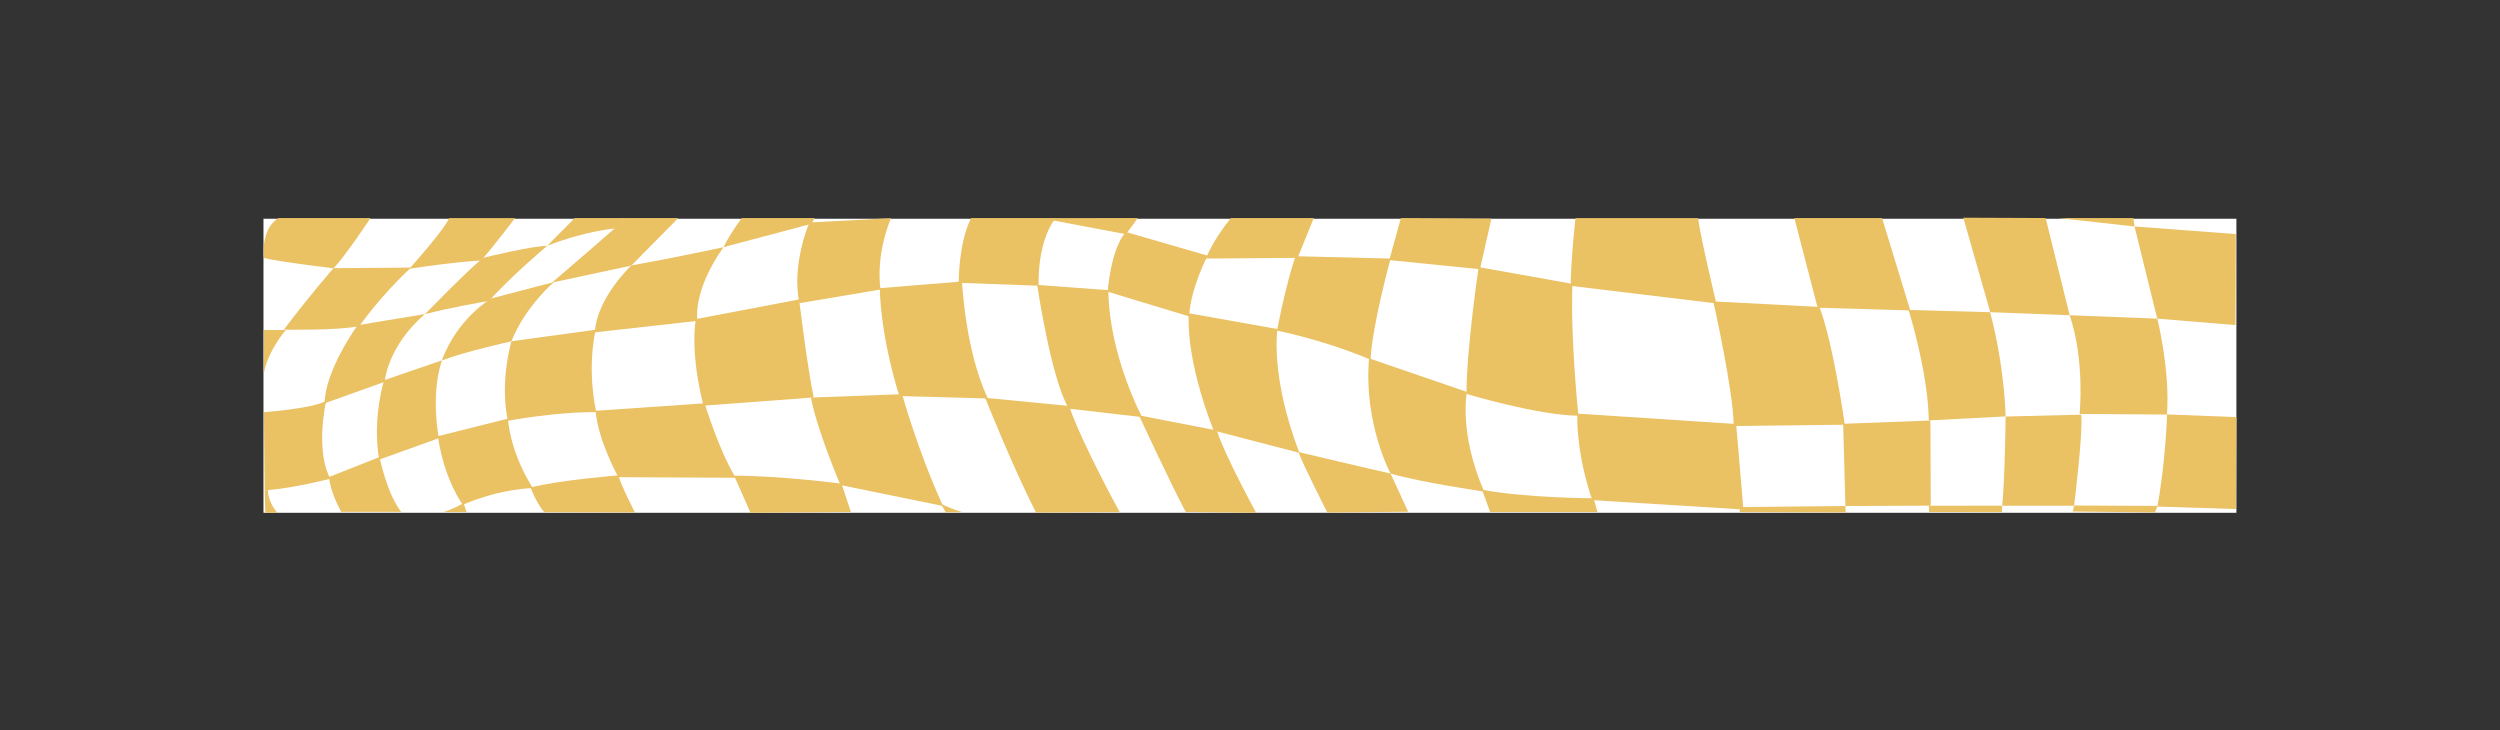 <svg viewBox="0 0 213.49 62.38" version="1.1" xmlns="http://www.w3.org/2000/svg" id="Layer_1">
  
  <rect x="0" y="0" width="213.49" height="62.38" fill="#333333" stroke="none"/>
  
  <defs>
    <style>
      .st0 {
        fill: #eac163;
      }

      .st1 {
        fill: #fff;
      }
    </style>
  </defs>
  <rect height="25.11" width="168.48" y="18.68" x="22.5" class="st1"></rect>
  <g>
    <polygon points="182.28 19.34 184.22 27.21 190.9 27.76 190.93 19.99 182.28 19.34" class="st0"></polygon>
    <polygon points="182.18 18.62 182.28 19.34 175.74 18.62 182.18 18.62" class="st0"></polygon>
    <path d="M176.74,26.92l7.49.29s1.1,4.44.82,8.19l-7.46-.05s.47-4.55-.85-8.43Z" class="st0"></path>
    <path d="M184.22,43.26l6.72.21.04-7.85-5.92-.23s-.12,4.04-.83,7.87Z" class="st0"></path>
    <polygon points="177 43.68 177.12 43.17 184.25 43.2 184.02 43.76 177 43.68" class="st0"></polygon>
    <path d="M177.12,43.17s.78-6.25.61-7.76l-6.46.16s-.05,5.19-.29,7.62h6.14Z" class="st0"></path>
    <polygon points="170.98 43.18 170.95 43.73 164.74 43.72 164.71 43.19 170.98 43.18" class="st0"></polygon>
    <path d="M171.27,35.56s-.05-4.07-1.32-8.9l-6.96-.19s1.67,5.37,1.72,9.43l6.55-.34Z" class="st0"></path>
    <polygon points="164.85 35.91 164.88 43.18 157.59 43.21 157.4 36.19 164.85 35.91" class="st0"></polygon>
    <polygon points="157.59 43.21 157.62 43.76 148.57 43.73 148.57 43.3 157.59 43.21" class="st0"></polygon>
    <path d="M157.54,36.28s-.97-6.92-2.17-10.07l-9.06-.47s1.78,7.96,1.73,10.64l9.5-.11Z" class="st0"></path>
    <polygon points="163.13 26.51 155.22 26.28 153.23 18.62 160.72 18.62 163.13 26.51" class="st0"></polygon>
    <polygon points="169.96 26.66 167.66 18.59 174.69 18.62 176.74 26.92 169.96 26.66" class="st0"></polygon>
    <path d="M148.26,36.21l.62,7.3-12.9-.8s-1.34-3.58-1.29-7.39l13.56.89Z" class="st0"></path>
    <path d="M136.42,43.72l-.34-1.17s-5.79-.02-9.52-.73l.69,1.9h9.17Z" class="st0"></path>
    <path d="M134.79,35.49s-.7-6.71-.51-11.25l-8.01-1.43s-1.05,7.11-1.04,10.83c0,0,6.13,1.84,9.57,1.86Z" class="st0"></path>
    <path d="M146.57,25.91s-1.33-5.5-1.56-7.28h-10.47s-.4,3.62-.41,5.78l12.44,1.5Z" class="st0"></path>
    <polygon points="126.38 22.99 127.36 18.67 119.63 18.62 118.64 22.21 126.38 22.99" class="st0"></polygon>
    <path d="M110.63,21.88l8.12.2s-1.6,5.85-1.71,8.64c0,0-3.27-1.48-7.99-2.49,0,0,.73-3.86,1.58-6.35Z" class="st0"></path>
    <path d="M110.81,22.02l1.38-3.4h-7.07s-1.5,1.78-2.13,3.46l7.82-.06Z" class="st0"></path>
    <path d="M109.09,28.11s-.65,3.95,1.87,10.56l-7.31-1.9s-2.34-5.6-2.14-10.02l7.58,1.35Z" class="st0"></path>
    <path d="M125.27,33.47s-.72,3.47,1.47,8.51c0,0-5.35-.77-7.99-1.54,0,0-2.31-4.27-1.84-9.84l8.36,2.87Z" class="st0"></path>
    <path d="M120.25,43.7l-6.9.07s-2.07-4.06-2.47-5.17c0,0,6.49,1.54,7.87,1.84l1.5,3.26Z" class="st0"></path>
    <path d="M107.27,43.79s-2.7-4.95-3.36-7.03l-6.65-1.29s2.98,6.4,4,8.25l6.02.07Z" class="st0"></path>
    <path d="M95.62,43.74s-3.33-6.08-4.32-9.07l-7.17-.7s2.26,5.71,4.34,9.8l7.15-.04Z" class="st0"></path>
    <path d="M97.53,35.62s-2.84-5.32-2.88-10.84l-6.08-.45s1.2,8.11,2.71,10.57l6.25.72Z" class="st0"></path>
    <path d="M103.13,21.83s-1.47,2.77-1.58,5.19l-6.96-2.11s.25-3.63,1.55-5.1l6.98,2.02Z" class="st0"></path>
    <polygon points="89.9 18.82 96.15 20 97.17 18.62 90.01 18.63 89.9 18.82" class="st0"></polygon>
    <path d="M82.94,18.62h7.22s-1.53,1.63-1.47,5.78l-6.82-.25s-.03-3.39,1.06-5.53Z" class="st0"></path>
    <path d="M82.15,24.03s.29,6.05,2.22,10l-7.57-.21s-1.56-4.75-1.67-9.21c0,0,5.68-.47,7.02-.57Z" class="st0"></path>
    <path d="M75.2,24.72s-.51-2.6.88-6.09l-6.96.37s-1.56,3.59-.85,6.89l6.93-1.17Z" class="st0"></path>
    <path d="M69.3,19.12l.28-.5h-6.23s-.91,1.18-1.57,2.49l7.51-2Z" class="st0"></path>
    <path d="M68.24,25.57s.73,6.01,1.25,8.37l-9.41.7s-1.16-4.15-.66-7.39l8.82-1.68Z" class="st0"></path>
    <path d="M69.25,33.95l7.79-.29s1.29,4.74,3.49,9.55l-8.76-1.79s-2-4.69-2.52-7.47Z" class="st0"></path>
    <path d="M82.22,43.73l-1.45.03-.42-.73s1.27.6,1.87.7Z" class="st0"></path>
    <path d="M72.66,43.71l-.8-2.41s-5.31-.68-9.17-.68l1.4,3.17,8.57-.07Z" class="st0"></path>
    <path d="M60.17,34.43s1.21,4,2.65,6.37l-10.01-.05s-1.73-3.09-1.95-5.67l9.32-.64Z" class="st0"></path>
    <path d="M54.22,43.76s-1.25-2.43-1.41-3.17c0,0-5.22.43-7.5,1.04,0,0,.42,1.2,1.16,2.11l7.75.02Z" class="st0"></path>
    <path d="M50.93,35.21s-.85-3.29-.07-7.05l-7.18.98s-1.03,3.39-.31,6.79c0,0,4.2-.78,7.56-.73Z" class="st0"></path>
    <path d="M61.79,21.11s-4.74,1.01-7.88,1.56c0,0-2.96,2.79-3.11,5.71l8.76-.98s-.49-2.43,2.22-6.29Z" class="st0"></path>
    <path d="M57.92,18.62l-4.01,4.06-6.77,1.45s4.68-3.99,6.33-5.51h4.45Z" class="st0"></path>
    <path d="M49.07,18.62h4.4s-.9.89-.9.89c0,0-2.46.16-5.84,1.48l2.35-2.37Z" class="st0"></path>
    <path d="M47.33,24.07s-2.46,2.06-3.66,5.08c0,0-3.95.86-5.93,1.63,0,0,.97-3.17,4.19-5.29l5.4-1.41Z" class="st0"></path>
    <path d="M46.72,21s-3.29,2.77-4.94,4.69c0,0-3.56.61-5.49,1.14,0,0,4.24-4.36,5.03-4.83,0,0,4.28-1.04,5.4-1Z" class="st0"></path>
    <path d="M43.99,18.62s-1.59,2.09-2.89,3.63c0,0-1.73.04-6.14.7,0,0,3.1-3.46,3.38-4.32h5.65Z" class="st0"></path>
    <path d="M43.38,35.75s.09,2.72,2.13,5.94c0,0-2.52-.04-5.99,1.41,0,0-1.58-2.09-2.13-5.85l5.99-1.5Z" class="st0"></path>
    <path d="M39.84,43.73h-1.97s.93-.29,1.72-.77l.25.77Z" class="st0"></path>
    <path d="M37.48,37.41s-.75-3.59.26-6.64l-4.94,1.7s-1.03,3.26-.42,6.78l5.11-1.84Z" class="st0"></path>
    <path d="M32.41,39.03s.61,3.09,1.85,4.68h-5.11s-.94-1.59-1.05-2.98l4.31-1.7Z" class="st0"></path>
    <path d="M32.85,32.6s.22-3.02,3.44-5.78l-5.75.95s-2.78,3.82-2.82,6.67l5.14-1.84Z" class="st0"></path>
    <path d="M30.68,27.86s1.84-2.65,4.43-5.01l-6.63.05s-1.99,2.26-4.24,5.25c0,0,4.53.09,6.45-.3Z" class="st0"></path>
    <path d="M31.64,18.62s-2.15,3.25-3.16,4.29c0,0-4.72-.56-5.94-.88,0,0-.33-2.49,1.26-3.41h7.85Z" class="st0"></path>
    <path d="M22.53,28.18h1.88s-1.53,1.74-1.88,3.71v-3.71Z" class="st0"></path>
    <path d="M22.53,35.2s4.2-.3,5.33-.98c0,0-.98,4.14.34,6.66,0,0-3.03.8-5.6,1l-.06-6.68Z" class="st0"></path>
    <path d="M22.6,41.89l.06,1.9h1.03s-.81-.84-.81-1.97l-.28.07Z" class="st0"></path>
  </g>
</svg>